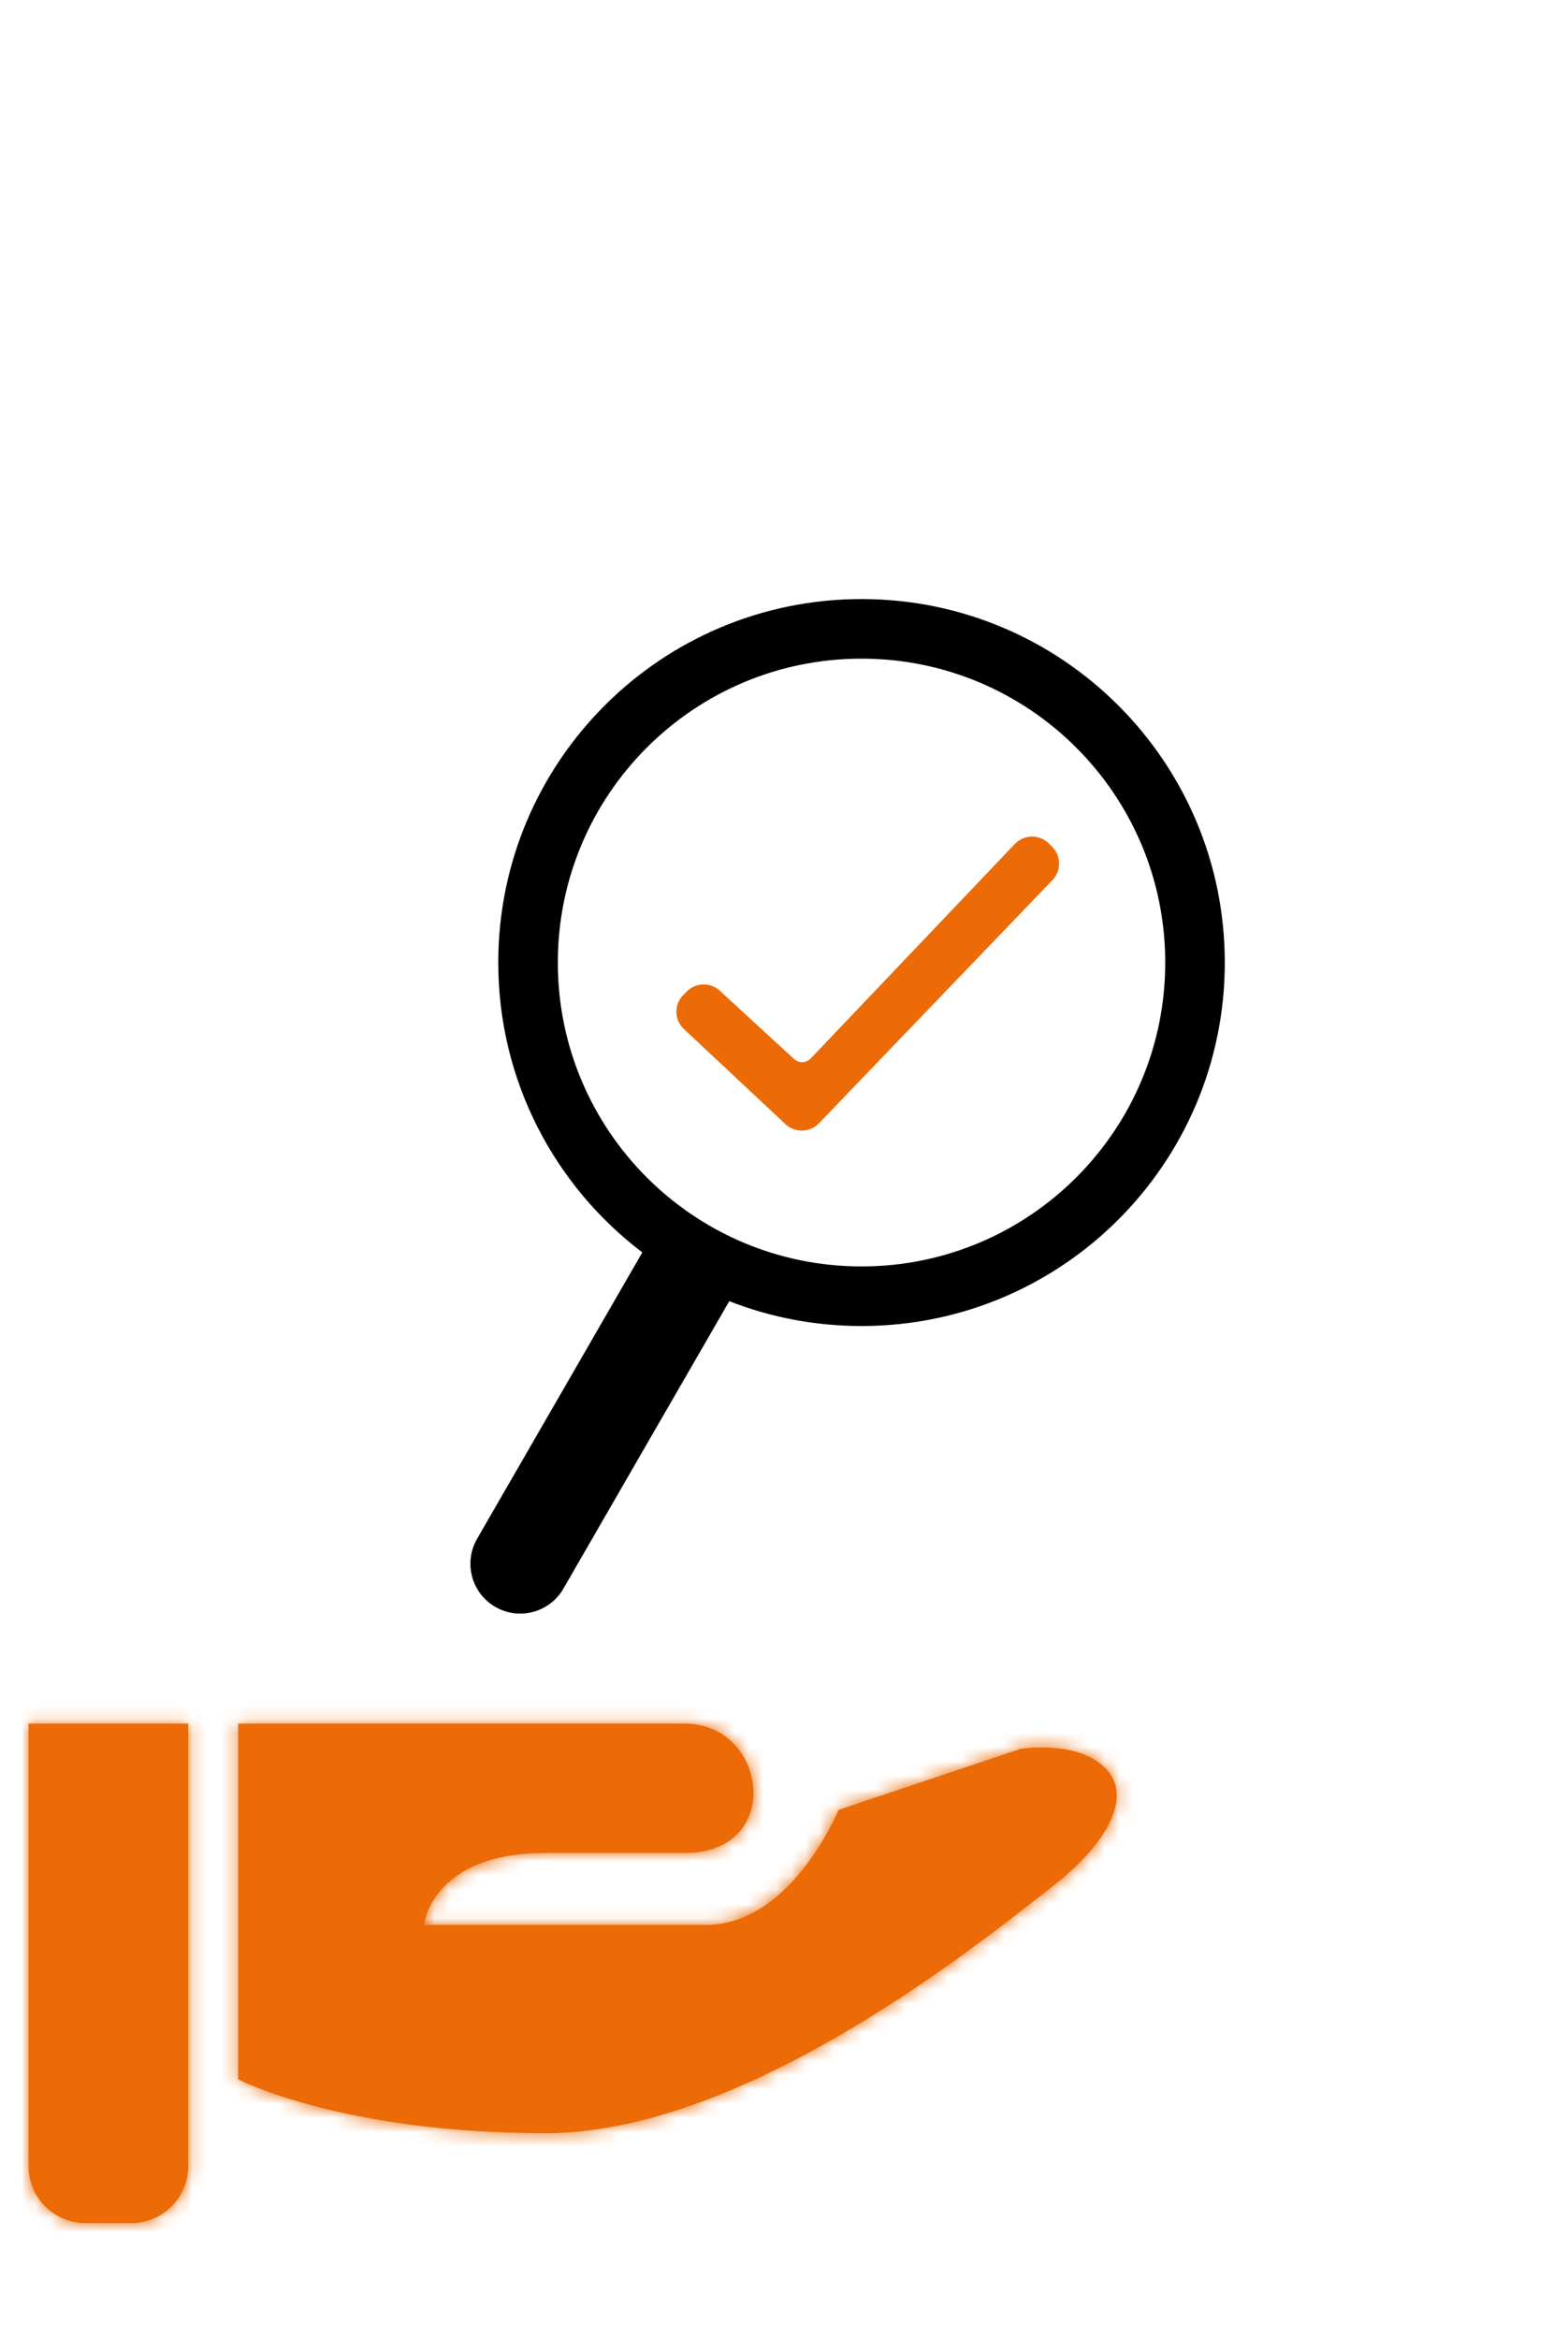 <svg width="110" height="164" viewBox="0 0 110 164" fill="none" xmlns="http://www.w3.org/2000/svg">
<mask id="mask0_516_7746" style="mask-type:alpha" maskUnits="userSpaceOnUse" x="0" y="0" width="110" height="164">
<rect width="110" height="164" fill="#C4C4C4"/>
</mask>
<g mask="url(#mask0_516_7746)">
<mask id="path-2-inside-1_516_7746" fill="white">
<path fill-rule="evenodd" clip-rule="evenodd" d="M13.206 120.845H2V151.864C2 154.073 3.791 155.864 6 155.864H9.206C11.415 155.864 13.206 154.073 13.206 151.864V120.845ZM48.046 120.845H16.708V145.782C16.708 145.782 23.943 149.561 38.269 149.561C51.674 149.561 67.212 137.43 72.645 133.188C73.019 132.896 73.344 132.642 73.618 132.432C77.88 129.157 79.133 126.135 77.88 124.371C76.115 121.889 71.612 122.608 71.612 122.608L58.826 126.89C58.826 126.89 55.536 134.951 49.55 134.951H29.745C29.745 134.951 30.258 129.913 38.269 129.913H48.046C55.037 129.913 53.864 120.845 48.046 120.845Z"/>
</mask>
<path fill-rule="evenodd" clip-rule="evenodd" d="M13.206 120.845H2V151.864C2 154.073 3.791 155.864 6 155.864H9.206C11.415 155.864 13.206 154.073 13.206 151.864V120.845ZM48.046 120.845H16.708V145.782C16.708 145.782 23.943 149.561 38.269 149.561C51.674 149.561 67.212 137.43 72.645 133.188C73.019 132.896 73.344 132.642 73.618 132.432C77.88 129.157 79.133 126.135 77.88 124.371C76.115 121.889 71.612 122.608 71.612 122.608L58.826 126.89C58.826 126.89 55.536 134.951 49.55 134.951H29.745C29.745 134.951 30.258 129.913 38.269 129.913H48.046C55.037 129.913 53.864 120.845 48.046 120.845Z" fill="#EC6B06"/>
<path d="M2 120.845V117.845H-1V120.845H2ZM13.206 120.845H16.206V117.845H13.206V120.845ZM16.708 120.845V117.845H13.708V120.845H16.708ZM16.708 145.782H13.708V147.6L15.319 148.441L16.708 145.782ZM72.645 133.188L74.491 135.553L74.491 135.553L72.645 133.188ZM73.618 132.432L71.79 130.053L73.618 132.432ZM77.88 124.371L80.325 122.633V122.633L77.88 124.371ZM71.612 122.608L71.139 119.645L70.895 119.685L70.66 119.763L71.612 122.608ZM58.826 126.89L57.874 124.045L56.569 124.482L56.049 125.756L58.826 126.89ZM29.745 134.951L26.76 134.647L26.424 137.951H29.745V134.951ZM2 123.845H13.206V117.845H2V123.845ZM5 151.864V120.845H-1V151.864H5ZM6 152.864C5.448 152.864 5 152.416 5 151.864H-1C-1 155.73 2.134 158.864 6 158.864V152.864ZM9.206 152.864H6V158.864H9.206V152.864ZM10.206 151.864C10.206 152.416 9.759 152.864 9.206 152.864V158.864C13.072 158.864 16.206 155.73 16.206 151.864H10.206ZM10.206 120.845V151.864H16.206V120.845H10.206ZM16.708 123.845H48.046V117.845H16.708V123.845ZM19.708 145.782V120.845H13.708V145.782H19.708ZM38.269 146.561C31.373 146.561 26.238 145.652 22.878 144.77C21.196 144.328 19.956 143.893 19.159 143.58C18.76 143.424 18.472 143.298 18.295 143.217C18.207 143.176 18.146 143.147 18.113 143.131C18.096 143.123 18.087 143.118 18.084 143.116C18.083 143.116 18.083 143.116 18.085 143.117C18.086 143.118 18.088 143.118 18.09 143.119C18.091 143.12 18.092 143.12 18.093 143.121C18.094 143.121 18.095 143.122 18.095 143.122C18.096 143.123 18.097 143.123 16.708 145.782C15.319 148.441 15.32 148.442 15.322 148.443C15.322 148.443 15.323 148.443 15.324 148.444C15.326 148.445 15.327 148.446 15.329 148.447C15.333 148.448 15.337 148.451 15.342 148.453C15.351 148.458 15.362 148.463 15.375 148.47C15.4 148.483 15.433 148.499 15.473 148.519C15.553 148.558 15.662 148.61 15.799 148.673C16.073 148.798 16.462 148.967 16.966 149.165C17.973 149.56 19.437 150.07 21.355 150.573C25.193 151.58 30.839 152.561 38.269 152.561V146.561ZM70.799 130.823C68.087 132.941 62.992 136.914 56.959 140.36C50.85 143.848 44.173 146.561 38.269 146.561V152.561C45.769 152.561 53.564 149.208 59.934 145.57C66.379 141.89 71.77 137.677 74.491 135.553L70.799 130.823ZM71.79 130.053C71.505 130.272 71.169 130.534 70.799 130.823L74.491 135.553C74.868 135.259 75.183 135.013 75.446 134.811L71.79 130.053ZM75.435 126.109C75.192 125.768 75.532 125.693 75.131 126.498C74.721 127.323 73.725 128.566 71.79 130.053L75.446 134.811C77.773 133.023 79.534 131.118 80.503 129.171C81.481 127.206 81.821 124.738 80.325 122.633L75.435 126.109ZM71.612 122.608C72.085 125.57 72.084 125.571 72.084 125.571C72.083 125.571 72.082 125.571 72.082 125.571C72.081 125.571 72.08 125.571 72.079 125.571C72.077 125.572 72.076 125.572 72.074 125.572C72.072 125.573 72.07 125.573 72.07 125.573C72.069 125.573 72.071 125.573 72.078 125.572C72.09 125.57 72.118 125.566 72.158 125.562C72.239 125.552 72.368 125.539 72.534 125.528C72.873 125.507 73.324 125.499 73.795 125.545C74.907 125.653 75.334 125.968 75.435 126.109L80.325 122.633C78.661 120.293 75.954 119.726 74.374 119.573C73.499 119.488 72.714 119.505 72.153 119.541C71.869 119.559 71.633 119.582 71.461 119.602C71.374 119.612 71.303 119.622 71.249 119.629C71.222 119.633 71.199 119.636 71.181 119.639C71.172 119.64 71.164 119.642 71.157 119.643C71.153 119.643 71.15 119.644 71.147 119.644C71.146 119.644 71.144 119.645 71.143 119.645C71.142 119.645 71.141 119.645 71.141 119.645C71.14 119.645 71.139 119.645 71.612 122.608ZM59.779 129.735L72.565 125.453L70.66 119.763L57.874 124.045L59.779 129.735ZM49.55 137.951C53.958 137.951 57.051 135.007 58.799 132.765C59.72 131.584 60.409 130.419 60.867 129.559C61.098 129.125 61.275 128.758 61.397 128.493C61.459 128.36 61.507 128.252 61.541 128.173C61.558 128.133 61.572 128.1 61.583 128.076C61.588 128.063 61.592 128.053 61.596 128.044C61.597 128.04 61.599 128.036 61.6 128.033C61.601 128.031 61.602 128.029 61.602 128.028C61.603 128.027 61.603 128.026 61.603 128.026C61.603 128.025 61.604 128.024 58.826 126.89C56.049 125.756 56.049 125.755 56.05 125.755C56.05 125.754 56.05 125.754 56.05 125.753C56.051 125.752 56.051 125.751 56.051 125.751C56.052 125.749 56.052 125.749 56.052 125.748C56.053 125.747 56.052 125.748 56.051 125.751C56.049 125.757 56.043 125.769 56.035 125.789C56.018 125.827 55.99 125.892 55.949 125.98C55.868 126.156 55.741 126.419 55.57 126.741C55.224 127.391 54.717 128.242 54.067 129.076C52.673 130.864 51.128 131.951 49.55 131.951V137.951ZM29.745 137.951H49.55V131.951H29.745V137.951ZM38.269 126.913C33.582 126.913 30.573 128.418 28.769 130.429C27.907 131.39 27.414 132.367 27.134 133.13C26.994 133.512 26.905 133.844 26.85 134.102C26.822 134.232 26.802 134.344 26.788 134.435C26.781 134.481 26.775 134.522 26.771 134.557C26.768 134.575 26.766 134.591 26.765 134.606C26.764 134.613 26.763 134.621 26.762 134.627C26.762 134.631 26.762 134.634 26.761 134.637C26.761 134.639 26.761 134.641 26.761 134.642C26.761 134.644 26.76 134.647 29.745 134.951C32.729 135.255 32.729 135.257 32.729 135.259C32.729 135.26 32.728 135.262 32.728 135.264C32.728 135.267 32.728 135.27 32.727 135.272C32.727 135.278 32.726 135.283 32.726 135.288C32.724 135.299 32.723 135.308 32.722 135.316C32.72 135.332 32.718 135.345 32.717 135.353C32.714 135.371 32.713 135.375 32.715 135.366C32.719 135.349 32.733 135.288 32.767 135.197C32.833 135.016 32.969 134.733 33.236 134.435C33.691 133.927 34.944 132.913 38.269 132.913V126.913ZM48.046 126.913H38.269V132.913H48.046V126.913ZM48.046 123.845C48.664 123.845 49.054 124.064 49.323 124.343C49.629 124.66 49.826 125.116 49.856 125.573C49.885 126.02 49.75 126.309 49.606 126.465C49.494 126.586 49.119 126.913 48.046 126.913V132.913C50.469 132.913 52.569 132.106 54.021 130.527C55.442 128.983 55.961 127.005 55.843 125.185C55.613 121.626 52.809 117.845 48.046 117.845V123.845Z" fill="#EC6B06" mask="url(#path-2-inside-1_516_7746)"/>
<path fill-rule="evenodd" clip-rule="evenodd" d="M60.439 92.968C57.165 92.968 54.036 92.351 51.16 91.227L39.524 111.381C38.559 113.053 36.421 113.626 34.748 112.661C33.077 111.695 32.504 109.557 33.469 107.885L45.061 87.807C38.921 83.154 34.955 75.782 34.955 67.484C34.955 53.41 46.364 42 60.439 42C74.513 42 85.923 53.41 85.923 67.484C85.923 81.559 74.513 92.968 60.439 92.968ZM39.133 67.484C39.133 79.251 48.672 88.79 60.439 88.79C72.206 88.79 81.745 79.251 81.745 67.484C81.745 55.717 72.206 46.178 60.439 46.178C48.672 46.178 39.133 55.717 39.133 67.484Z" fill="black"/>
<path d="M73.576 59.134C72.91 58.479 71.837 58.496 71.193 59.172L56.875 74.208C56.561 74.537 56.04 74.555 55.705 74.247L50.495 69.461C49.84 68.859 48.829 68.876 48.194 69.498L47.952 69.737C47.273 70.403 47.286 71.5 47.98 72.15L55.105 78.817C55.772 79.441 56.818 79.413 57.452 78.754L73.833 61.703C74.466 61.043 74.452 59.996 73.8 59.355L73.576 59.134Z" fill="#EC6B06"/>
</g>
</svg>
